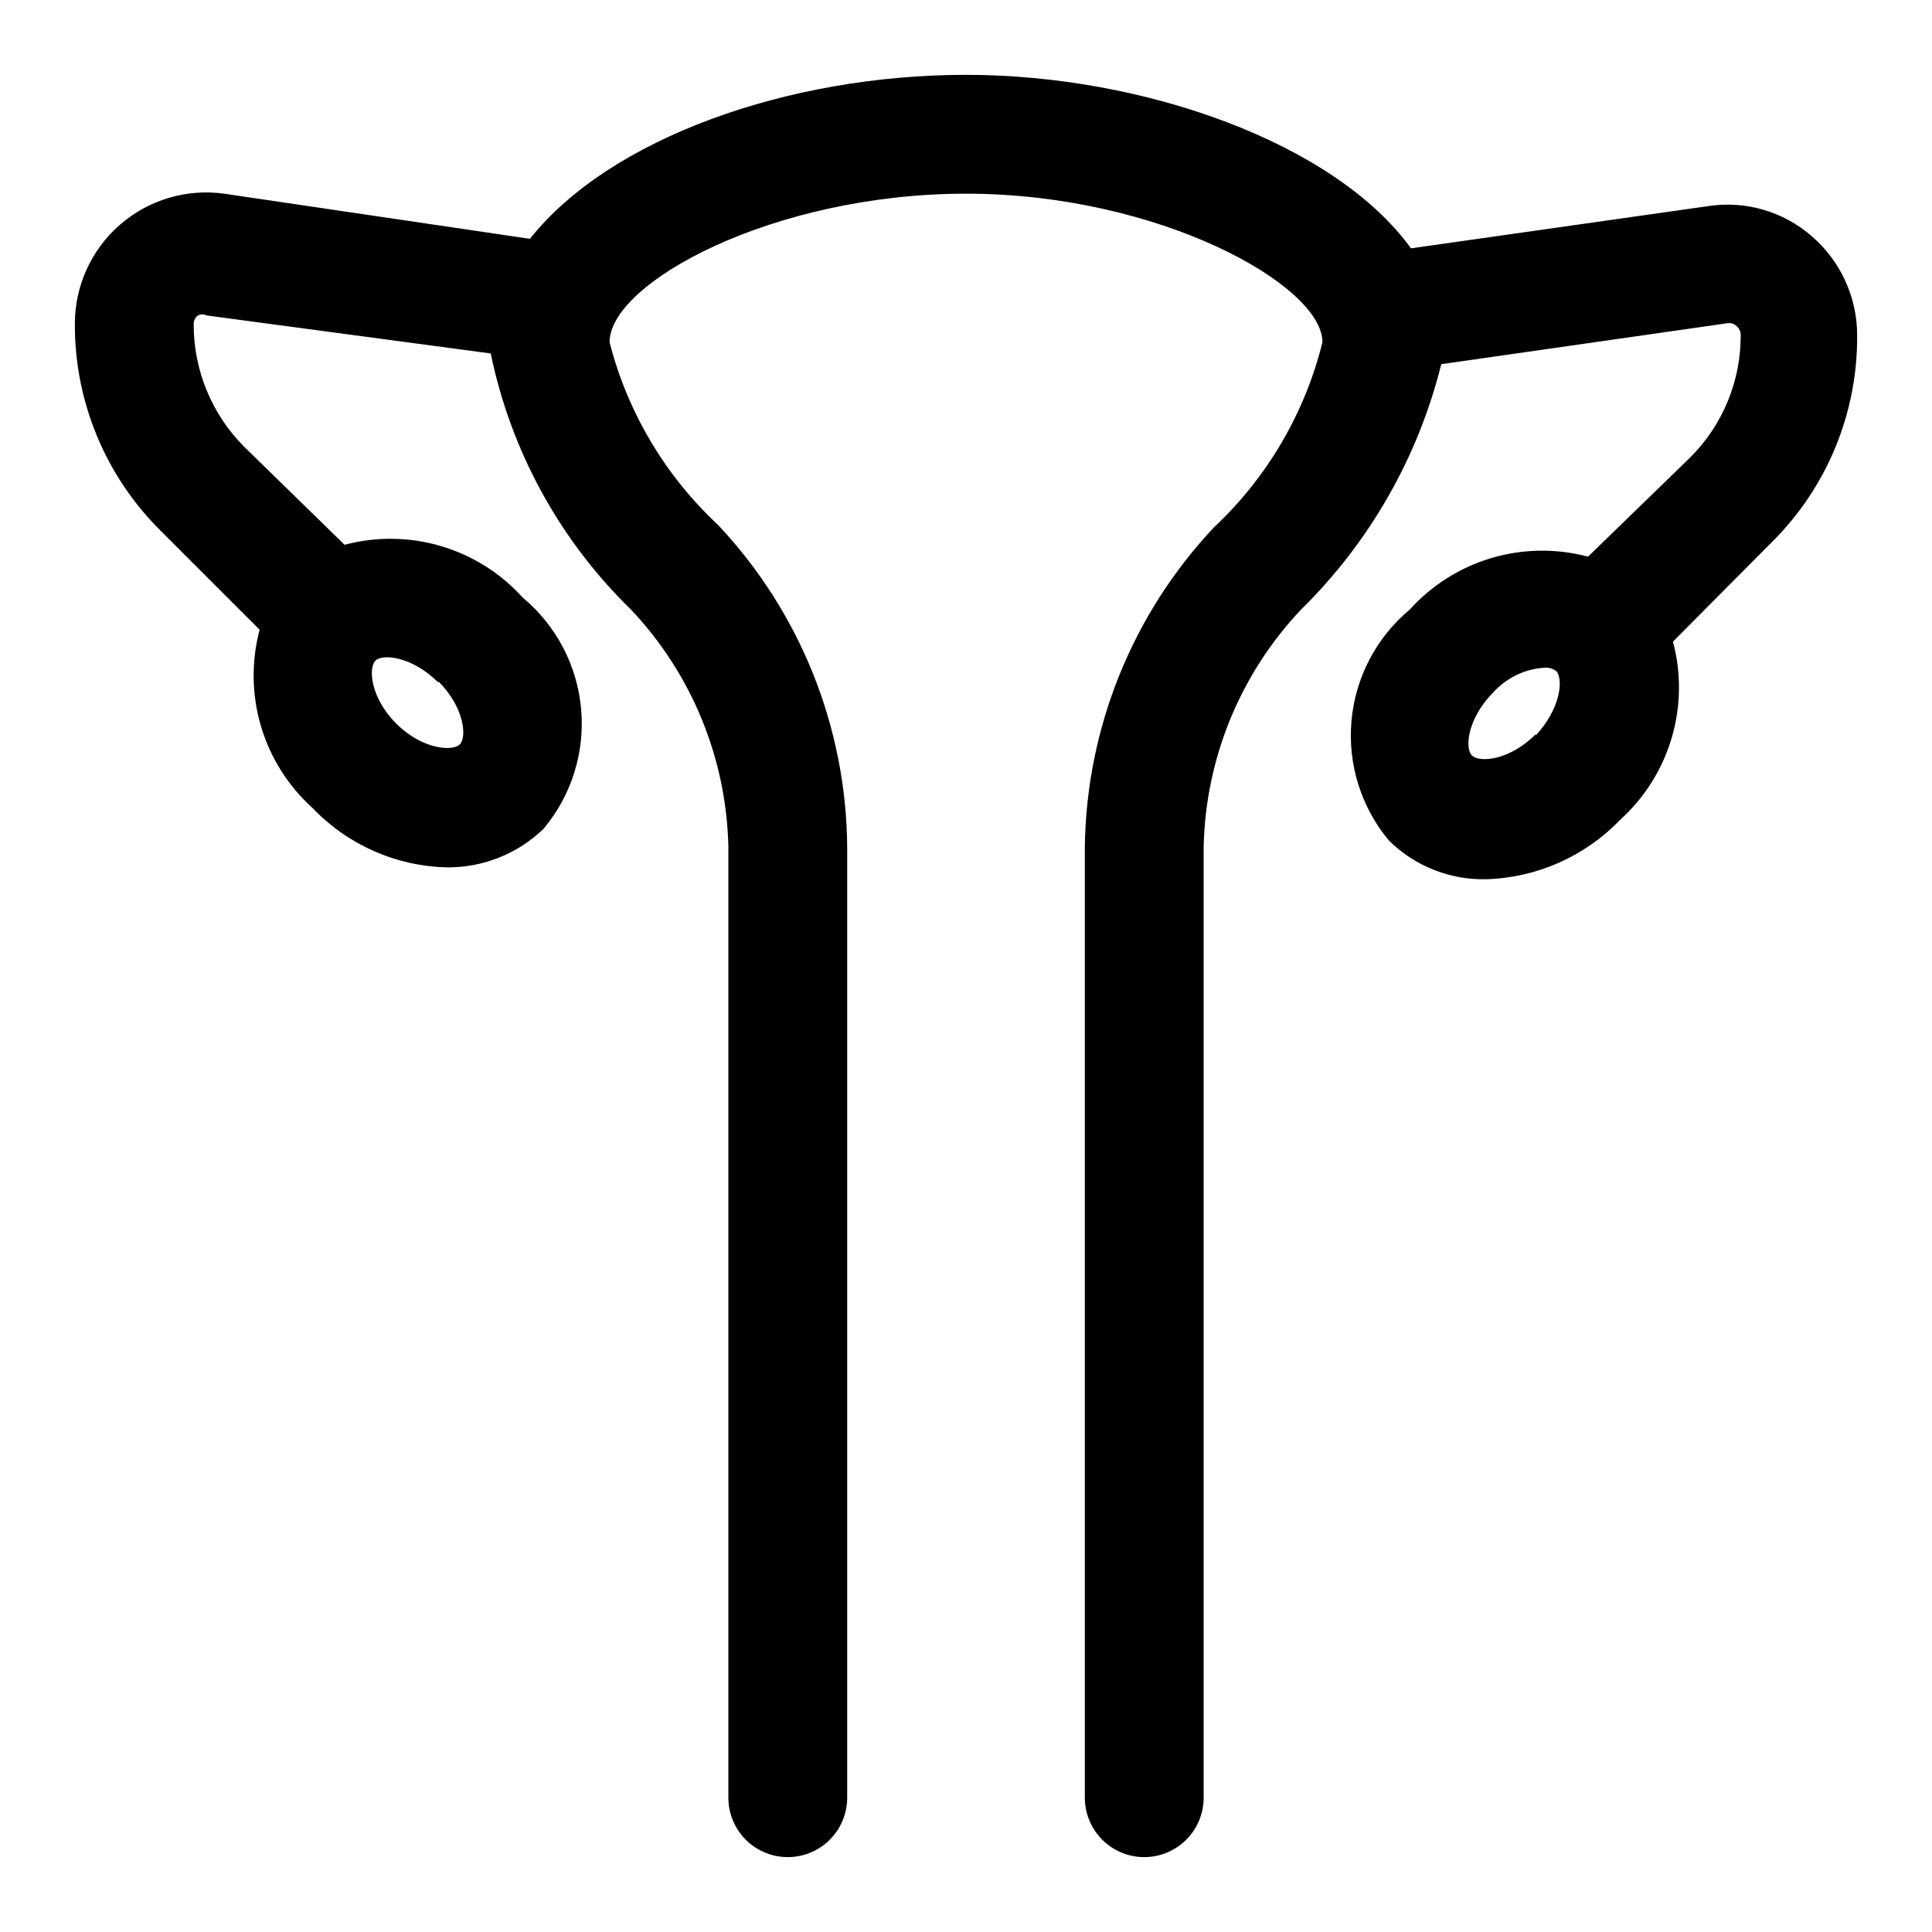 <?xml version="1.0" encoding="UTF-8"?>
<!-- Uploaded to: ICON Repo, www.svgrepo.com, Generator: ICON Repo Mixer Tools -->
<svg fill="#000000" width="800px" height="800px" version="1.1" viewBox="144 144 512 512" xmlns="http://www.w3.org/2000/svg">
 <path d="m596.64 198.63-78.719 11.18c-20.152-27.867-70.691-45.977-117.92-45.977-47.234 0-94.465 16.848-115.56 43.457l-81.082-11.969c-9.988-1.367-20.078 1.664-27.656 8.309-7.582 6.644-11.91 16.25-11.863 26.328-0.051 20.512 8.113 40.188 22.672 54.633l26.293 26.293c-2.234 8.398-2.109 17.254 0.359 25.59 2.473 8.332 7.199 15.82 13.652 21.645 9.305 9.754 22.105 15.418 35.582 15.742 9.57 0.098 18.789-3.578 25.664-10.234 7.398-8.848 10.973-20.277 9.941-31.762-1.035-11.488-6.594-22.094-15.453-29.48-5.82-6.457-13.309-11.18-21.645-13.652-8.332-2.473-17.188-2.598-25.586-0.359l-26.609-25.98c-8.586-8.605-13.402-20.273-13.383-32.434-0.035-0.918 0.375-1.797 1.105-2.359 0.742-0.367 1.617-0.367 2.359 0l75.258 10.074c5.324 25.824 18.266 49.461 37.156 67.859 16.133 17.055 25.336 39.504 25.82 62.977v251.9c0 5.625 3 10.824 7.871 13.637 4.871 2.812 10.871 2.812 15.742 0 4.871-2.812 7.875-8.012 7.875-13.637v-251.9c-0.234-31.734-12.434-62.211-34.164-85.336-14.047-13.074-24.047-29.902-28.812-48.488 0-15.742 43.297-39.359 94.465-39.359s94.465 24.246 94.465 39.359h-0.004c-4.652 18.812-14.66 35.875-28.809 49.121-21.586 22.965-33.777 53.188-34.164 84.703v251.9c0 5.625 3 10.824 7.871 13.637s10.871 2.812 15.742 0c4.871-2.812 7.875-8.012 7.875-13.637v-251.9c0.48-23.473 9.684-45.922 25.82-62.977 18.145-17.832 31.004-40.336 37.152-65.023l75.887-10.863c0.871-0.141 1.754 0.152 2.363 0.785 0.707 0.578 1.113 1.449 1.102 2.363 0.055 12.164-4.766 23.844-13.383 32.434l-27.078 26.293c-8.402-2.238-17.254-2.113-25.59 0.359-8.332 2.473-15.824 7.195-21.645 13.652-8.859 7.387-14.418 17.992-15.449 29.48-1.035 11.484 2.543 22.914 9.941 31.762 6.824 6.731 16.078 10.418 25.66 10.234 13.469-0.375 26.25-6.027 35.582-15.742 6.457-5.824 11.18-13.312 13.652-21.645 2.473-8.336 2.598-17.188 0.359-25.59l26.293-26.449c14.57-14.488 22.688-34.242 22.516-54.789-0.016-10.035-4.379-19.566-11.965-26.137-7.539-6.629-17.633-9.57-27.555-8.027zm-336.45 125.95c6.926 6.926 7.559 14.801 5.668 16.688-1.891 1.891-9.918 1.418-16.848-5.512-6.926-6.926-7.398-14.801-5.512-16.688 1.891-1.891 9.766-1.102 16.691 5.824zm290.79 14.012c-6.926 6.926-14.801 7.559-16.848 5.668s-1.258-9.918 5.668-16.848c3.469-3.789 8.258-6.102 13.383-6.453 1.184-0.129 2.371 0.211 3.309 0.941 1.887 2.363 0.941 10.078-5.512 17.004z"/>
</svg>